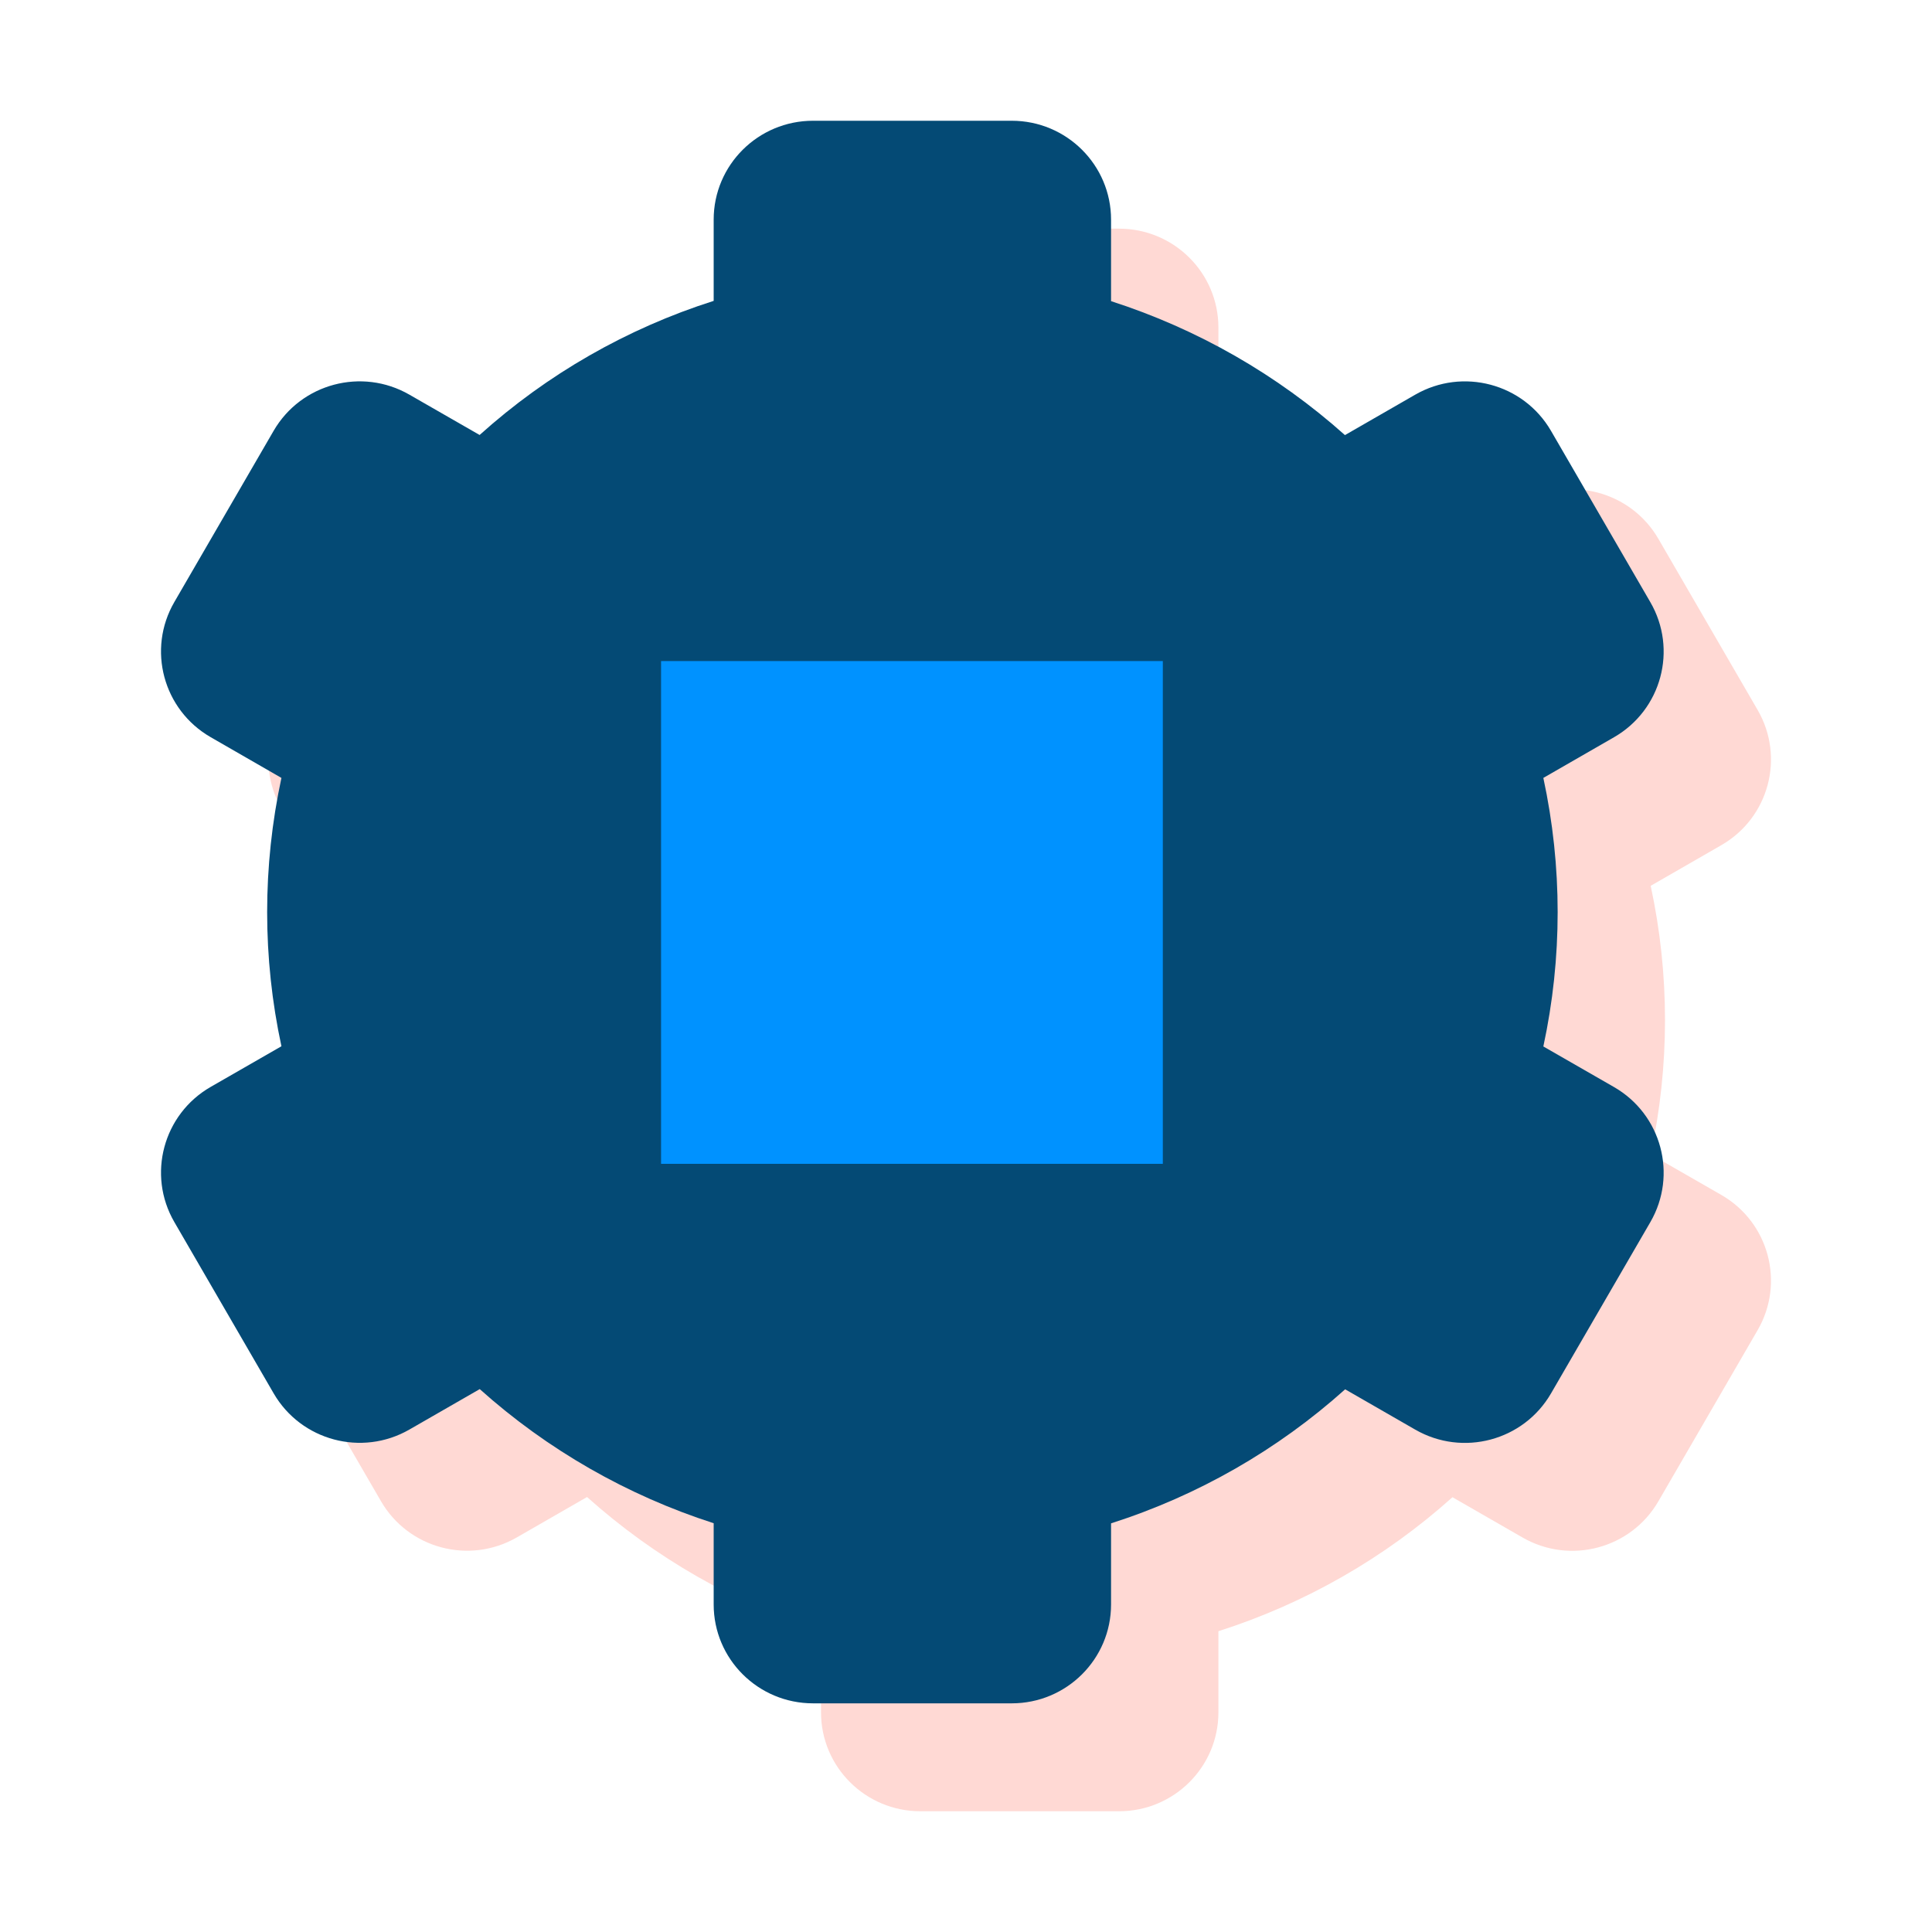 <?xml version="1.0" encoding="UTF-8"?> <svg xmlns="http://www.w3.org/2000/svg" xmlns:xlink="http://www.w3.org/1999/xlink" width="48px" height="48px" viewBox="0 0 48 48"><!-- Generator: Sketch 55.2 (78181) - https://sketchapp.com --><title>Sendinblue/Marketing Automation</title><desc>Created with Sketch.</desc><g id="Sendinblue/Marketing-Automation" stroke="none" stroke-width="1" fill="none" fill-rule="evenodd"><g id="Marketing-Automation"><g id="Keylines" opacity="0" stroke="#979797" stroke-width="0.125"><g id="Group"><path d="M0,48 L48,0 L0,48 Z" id="NESW"></path><path d="M0,0 L48,48" id="NWSE"></path><path d="M0,31.25 L48,31.25" id="Southern-Tropic" stroke-linecap="square"></path><path d="M0,17.25 L48,17.25" id="Northern-Tropic" stroke-linecap="square"></path><path d="M0,23.25 L48,23.25" id="Equator" stroke-linecap="square"></path><path d="M31,48 L31,0" id="Western-Tropic"></path><path d="M17,48 L17,0" id="Eastern-Tropic"></path><path d="M24,48 L24,0" id="Mean"></path><path d="M34,24 C34,18.477 29.523,14 24,14 C18.477,14 14,18.477 14,24 C14,29.523 18.477,34 24,34 C29.523,34 34,29.523 34,24 L34,24 Z" id="Core"></path><path d="M24,46 C11.85,46 2,36.15 2,24 C2,11.85 11.85,2 24,2 C36.15,2 46,11.85 46,24 C46,36.15 36.15,46 24,46" id="Circle"></path><path d="M40,43 L8,43 C6.35,43 5,41.65 5,40 L5,8 C5,6.35 6.35,5 8,5 L40,5 C41.65,5 43,6.35 43,8 L43,40 C43,41.65 41.65,43 40,43" id="Square"></path><path d="M37,46 L11,46 C9.35,46 8,44.65 8,43 L8,5 C8,3.35 9.35,2 11,2 L37,2 C38.65,2 40,3.35 40,5 L40,43 C40,44.65 38.65,46 37,46" id="Vertical-Rectangle"></path><path d="M43,40 L5,40 C3.35,40 2,38.65 2,37 L2,11 C2,9.35 3.35,8 5,8 L43,8 C44.65,8 46,9.35 46,11 L46,37 C46,38.65 44.65,40 43,40" id="Horizontal-Rectangle"></path></g></g><g id="Automation" transform="translate(4, 3)" fill-rule="nonzero"><path d="M38.766,17.998 C39.946,17.319 40.35,15.817 39.669,14.641 L37.201,10.385 C36.519,9.21 35.01,8.807 33.829,9.486 L32.081,10.491 C30.4,8.989 28.42,7.855 26.271,7.163 L26.271,5.138 C26.271,3.781 25.166,2.681 23.803,2.681 L18.866,2.681 C17.503,2.681 16.398,3.781 16.398,5.138 L16.398,7.156 C14.244,7.842 12.261,8.978 10.583,10.488 L8.838,9.486 C7.658,8.807 6.148,9.208 5.466,10.382 L2.998,14.639 C2.316,15.814 2.721,17.317 3.901,17.996 L5.659,19.008 C5.186,21.206 5.186,23.478 5.659,25.675 L3.901,26.685 C2.721,27.364 2.316,28.867 2.998,30.042 L5.466,34.298 C6.148,35.474 7.657,35.876 8.838,35.198 L10.585,34.193 C12.266,35.698 14.247,36.833 16.398,37.525 L16.398,39.543 C16.398,40.9 17.503,42 18.866,42 L23.803,42 C25.166,42 26.271,40.9 26.271,39.543 L26.271,37.527 C28.424,36.84 30.407,35.705 32.086,34.198 L33.829,35.2 C35.01,35.879 36.519,35.476 37.201,34.301 L39.669,30.045 C40.35,28.869 39.946,27.366 38.766,26.688 L37.011,25.68 C37.485,23.481 37.485,21.207 37.011,19.008 L38.766,17.998 Z" id="Path" fill="#FFD9D4"></path><path d="M36.099,15.317 C37.279,14.639 37.684,13.136 37.002,11.96 L34.534,7.704 C33.852,6.529 32.343,6.126 31.162,6.805 L29.415,7.81 C27.733,6.308 25.754,5.174 23.604,4.482 L23.604,2.457 C23.604,1.1 22.499,0 21.136,0 L16.2,0 C14.836,0 13.731,1.1 13.731,2.457 L13.731,4.475 C11.577,5.161 9.594,6.297 7.916,7.807 L6.171,6.805 C4.991,6.126 3.482,6.527 2.799,7.702 L0.331,11.958 C-0.35,13.133 0.054,14.636 1.234,15.315 L2.992,16.327 C2.519,18.525 2.519,20.797 2.992,22.994 L1.234,24.004 C0.054,24.683 -0.35,26.186 0.331,27.361 L2.799,31.618 C3.481,32.793 4.99,33.196 6.171,32.517 L7.919,31.512 C9.599,33.017 11.58,34.152 13.731,34.844 L13.731,36.862 C13.731,38.219 14.836,39.319 16.2,39.319 L21.136,39.319 C22.499,39.319 23.604,38.219 23.604,36.862 L23.604,34.847 C25.758,34.159 27.74,33.024 29.42,31.517 L31.162,32.519 C32.343,33.198 33.852,32.795 34.534,31.62 L37.002,27.364 C37.684,26.188 37.279,24.685 36.099,24.007 L34.344,22.999 C34.818,20.8 34.818,18.526 34.344,16.327 L36.099,15.317 Z" id="Path-Copy" fill="#044A75"></path><polygon id="Rectangle" fill="#0092FF" transform="translate(18.657, 19.67) rotate(90) translate(-18.657, -19.67) " points="12.411 13.437 24.902 13.437 24.902 25.903 12.411 25.903"></polygon></g></g></g></svg> 